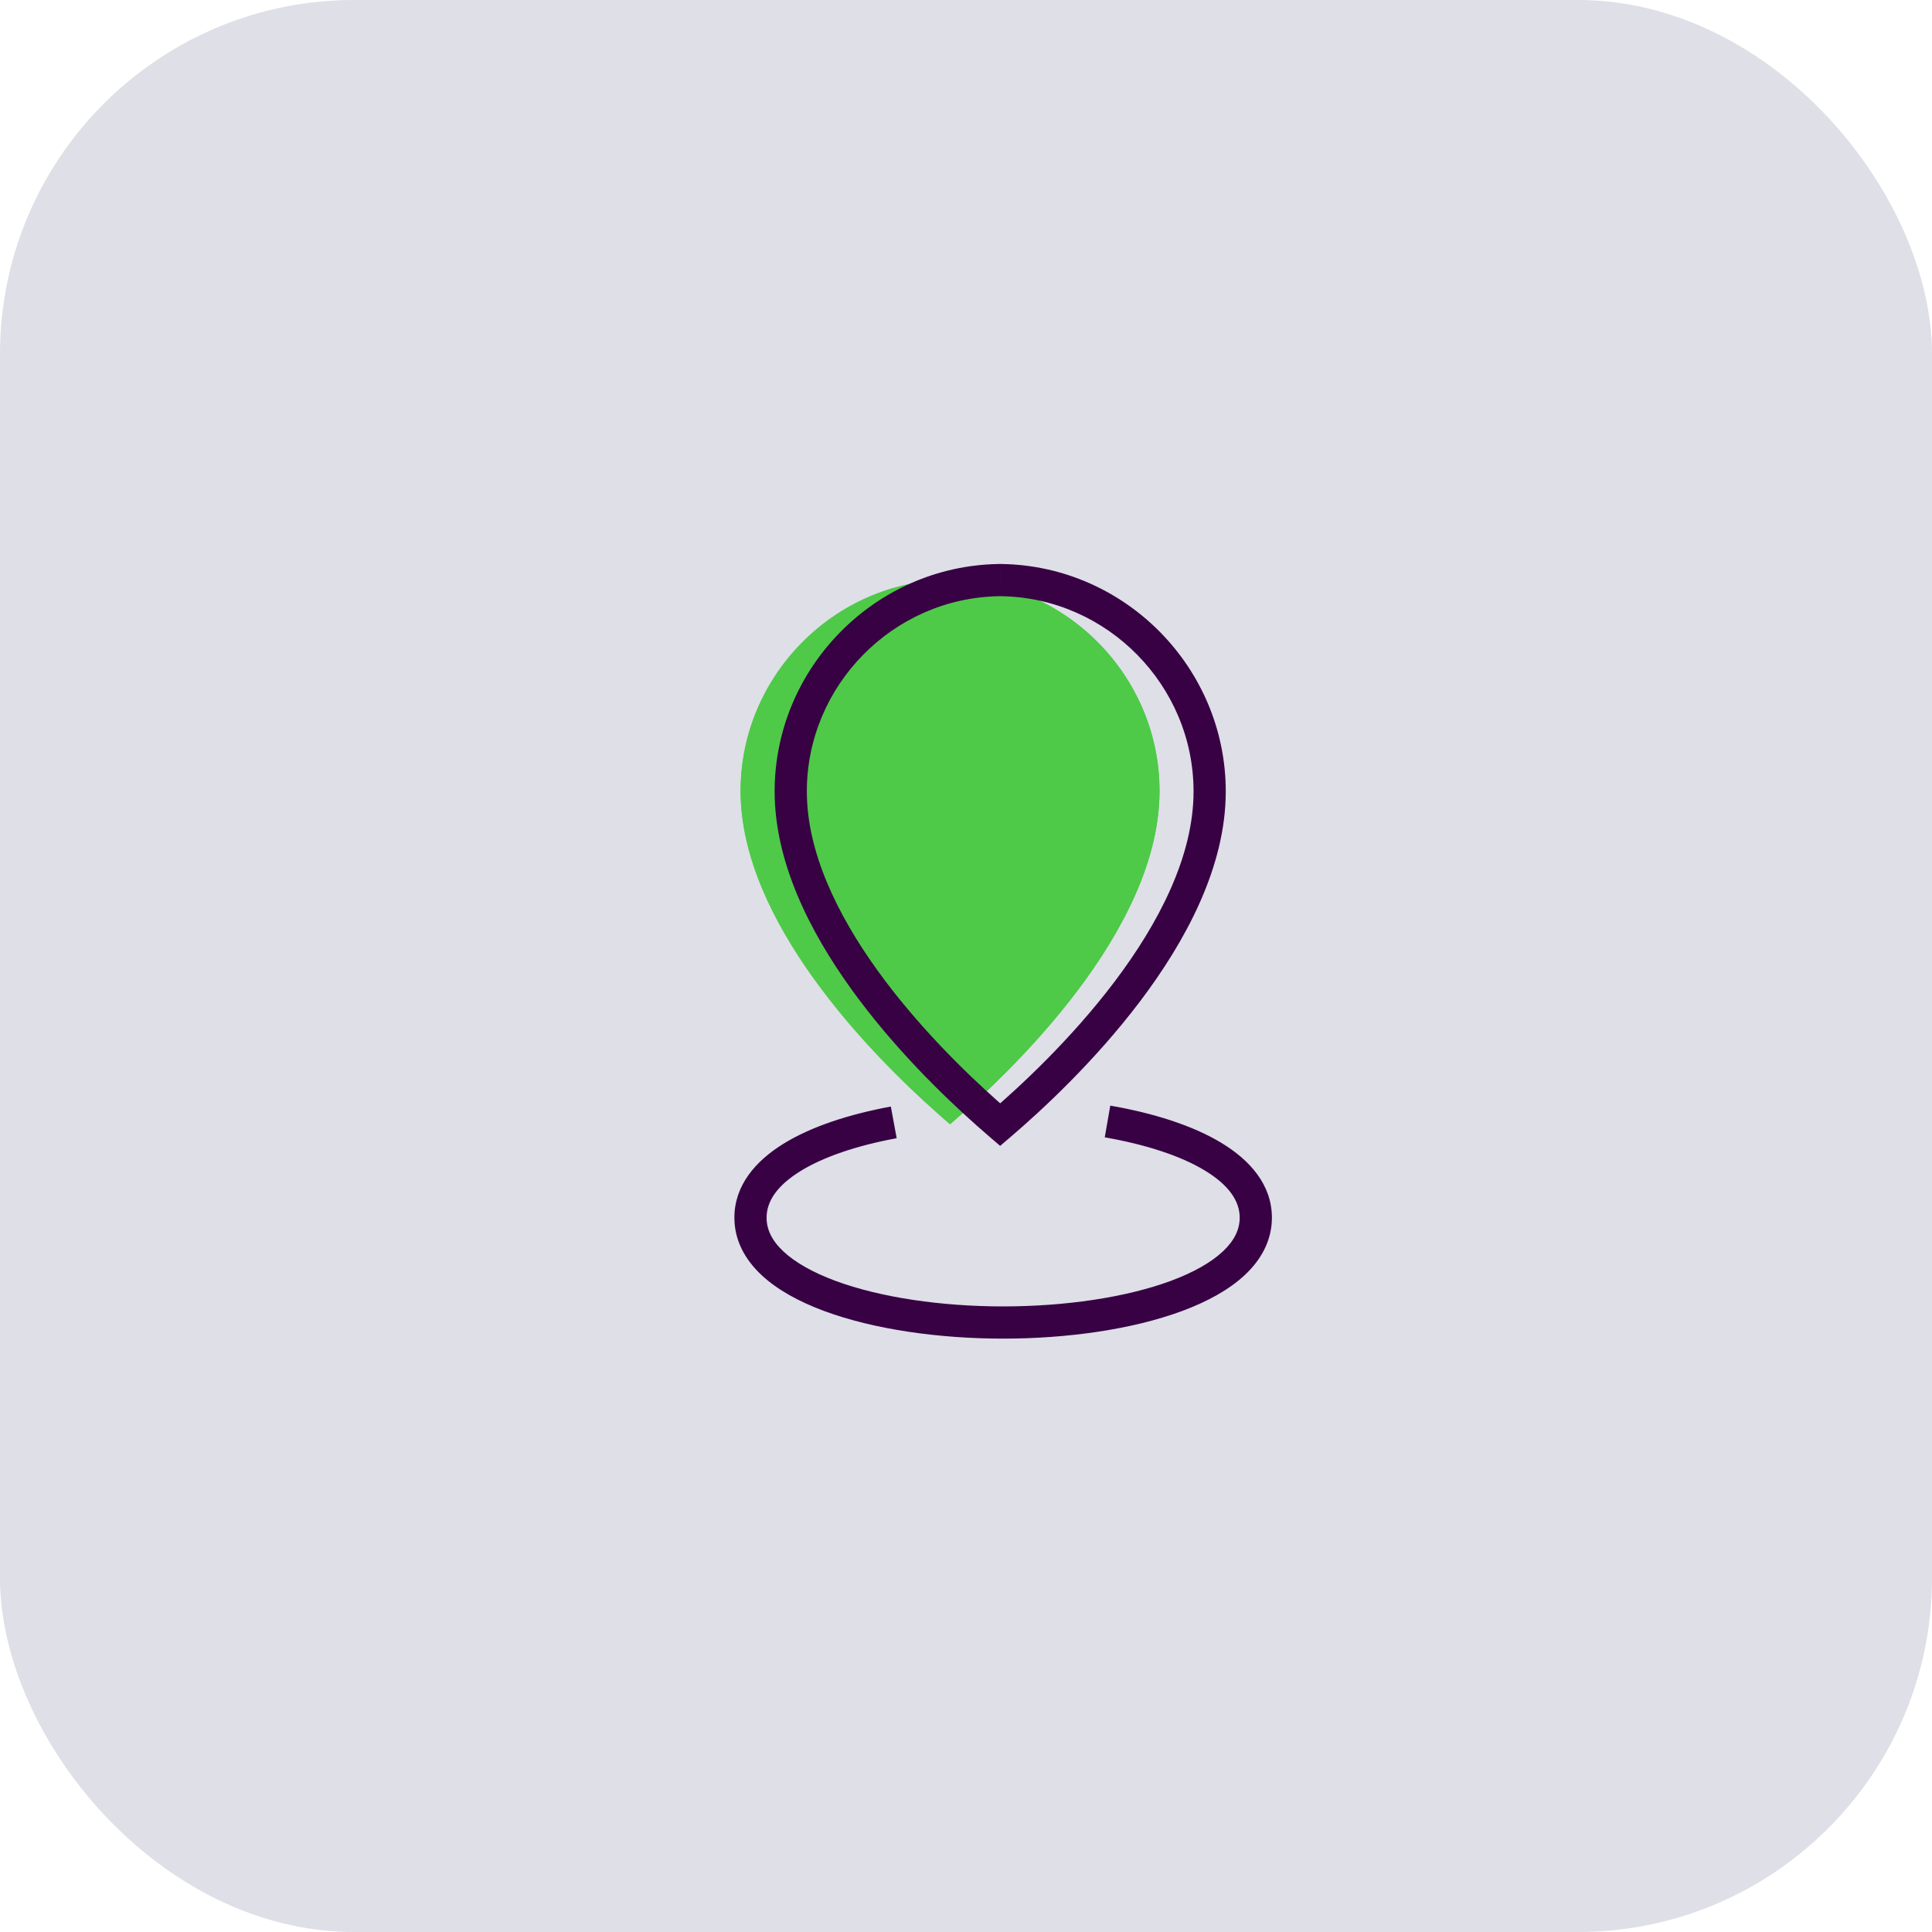 <?xml version="1.0" encoding="UTF-8"?> <svg xmlns="http://www.w3.org/2000/svg" width="60" height="60" viewBox="0 0 60 60" fill="none"> <rect width="60" height="60" rx="11" fill="#DEDFE7"></rect> <path d="M29.461 18.002C29.475 18.002 29.49 18.001 29.505 18C29.52 18.001 29.534 18.002 29.549 18.002C33.112 18.058 36.01 21.002 36.01 24.565C36.01 28.922 31.355 33.333 29.505 34.914C29.381 34.809 29.244 34.689 29.098 34.558C29.094 34.557 29.093 34.555 29.091 34.552C27.044 32.733 23 28.626 23 24.565C23 21.002 25.898 18.058 29.461 18.002Z" fill="#4ECA48"></path> <path d="M29.461 18.002C29.475 18.002 29.49 18.001 29.505 18C29.52 18.001 29.534 18.002 29.549 18.002C33.112 18.058 36.01 21.002 36.01 24.565C36.01 28.922 31.355 33.333 29.505 34.914C29.381 34.809 29.244 34.689 29.098 34.558C29.094 34.557 29.093 34.555 29.091 34.552C27.044 32.733 23 28.626 23 24.565C23 21.002 25.898 18.058 29.461 18.002Z" fill="#4ECA48"></path> <path d="M31.017 18.016V17.516L31.009 17.516L31.017 18.016ZM31.061 18.014L31.091 17.515L31.06 17.513L31.03 17.515L31.061 18.014ZM31.106 18.016L31.114 17.516H31.106V18.016ZM31.061 34.928L30.736 35.308L31.061 35.586L31.386 35.308L31.061 34.928ZM30.654 34.572L30.987 34.199L30.937 34.155L30.878 34.125L30.654 34.572ZM30.648 34.566L31.064 34.289L31.028 34.235L30.98 34.192L30.648 34.566ZM31.153 40.572C29.243 40.572 27.344 40.297 25.942 39.777C25.24 39.516 24.692 39.205 24.327 38.862C23.969 38.526 23.807 38.179 23.807 37.816H22.807C22.807 38.522 23.138 39.116 23.642 39.591C24.139 40.058 24.822 40.428 25.594 40.714C27.141 41.288 29.165 41.572 31.153 41.572V40.572ZM23.807 37.816C23.807 37.314 24.125 36.824 24.855 36.372C25.58 35.923 26.625 35.574 27.847 35.348L27.666 34.365C26.381 34.602 25.201 34.982 24.328 35.522C23.46 36.059 22.807 36.818 22.807 37.816H23.807ZM34.309 35.321C35.568 35.54 36.652 35.89 37.407 36.345C38.168 36.803 38.5 37.304 38.5 37.816H39.5C39.5 36.797 38.82 36.028 37.923 35.488C37.021 34.944 35.802 34.566 34.481 34.336L34.309 35.321ZM38.5 37.816C38.5 38.179 38.337 38.526 37.98 38.862C37.615 39.205 37.067 39.516 36.365 39.777C34.963 40.297 33.064 40.572 31.153 40.572V41.572C33.141 41.572 35.166 41.288 36.712 40.714C37.485 40.428 38.167 40.058 38.665 39.591C39.169 39.116 39.5 38.522 39.5 37.816H38.5ZM31.017 18.516C31.049 18.516 31.079 18.514 31.092 18.513L31.03 17.515C31.023 17.515 31.019 17.515 31.017 17.516C31.014 17.516 31.015 17.516 31.017 17.516V18.516ZM31.032 18.513C31.043 18.514 31.073 18.516 31.106 18.516V17.516C31.108 17.516 31.109 17.516 31.106 17.516C31.105 17.516 31.103 17.515 31.101 17.515C31.098 17.515 31.095 17.515 31.091 17.515L31.032 18.513ZM31.098 18.516C34.388 18.568 37.067 21.289 37.067 24.579H38.067C38.067 20.743 34.949 17.576 31.114 17.516L31.098 18.516ZM37.067 24.579C37.067 26.593 35.983 28.675 34.609 30.493C33.244 32.298 31.648 33.769 30.736 34.548L31.386 35.308C32.325 34.506 33.981 32.982 35.407 31.096C36.822 29.224 38.067 26.923 38.067 24.579H37.067ZM31.386 34.548C31.266 34.445 31.132 34.328 30.987 34.199L30.322 34.946C30.47 35.078 30.61 35.2 30.736 35.308L31.386 34.548ZM30.878 34.125C30.927 34.149 30.978 34.185 31.024 34.237C31.043 34.259 31.056 34.278 31.062 34.286C31.064 34.288 31.065 34.29 31.066 34.291C31.066 34.292 31.067 34.293 31.067 34.293C31.067 34.294 31.066 34.291 31.064 34.289L30.232 34.843C30.231 34.842 30.23 34.84 30.231 34.841C30.231 34.842 30.233 34.845 30.236 34.85C30.243 34.859 30.257 34.879 30.277 34.902C30.325 34.956 30.379 34.993 30.431 35.02L30.878 34.125ZM30.98 34.192C29.97 33.295 28.477 31.841 27.24 30.122C25.996 28.391 25.057 26.454 25.057 24.579H24.057C24.057 26.765 25.139 28.912 26.429 30.705C27.725 32.509 29.278 34.018 30.316 34.94L30.98 34.192ZM25.057 24.579C25.057 21.289 27.736 18.568 31.025 18.516L31.009 17.516C27.174 17.576 24.057 20.743 24.057 24.579H25.057Z" fill="#380144"></path> </svg> 